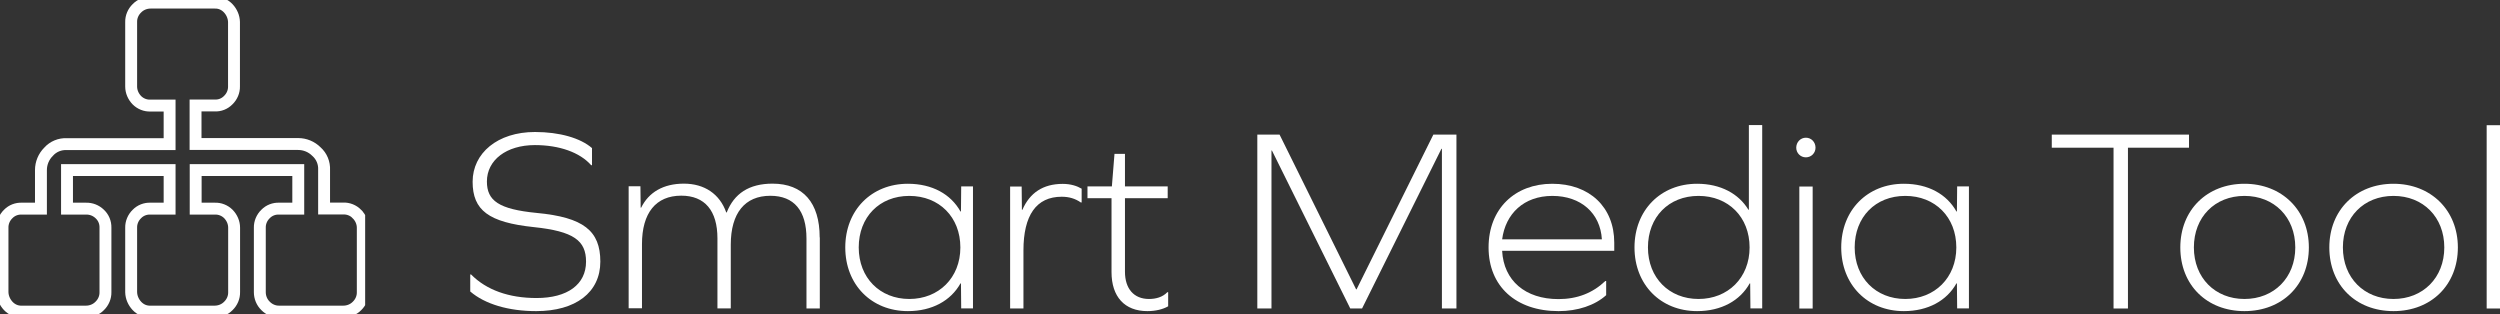 <?xml version="1.0" encoding="UTF-8"?>
<svg id="Livello_2" data-name="Livello 2" xmlns="http://www.w3.org/2000/svg" xmlns:xlink="http://www.w3.org/1999/xlink" viewBox="0 0 210.05 26.38">
  <rect x="0" y="0" width="210.05" height="26.38" fill="#333333" stroke="none"/>
  <defs>
    <style>
      .cls-1 {
        isolation: isolate;
      }

      .cls-2 {
        stroke: #fff;
      }

      .cls-2, .cls-3 {
        fill: none;
      }

      .cls-3, .cls-4 {
        stroke-width: 0px;
      }

      .cls-4 {
        fill: #fff;
      }

      .cls-5 {
        clip-path: url(#clippath);
      }
    </style>
    <clipPath id="clippath">
      <rect class="cls-3" width="30.68" height="26.38"/>
    </clipPath>
  </defs>
  <g id="Livello_1-2" data-name="Livello 1">
    <g id="Raggruppa_674" data-name="Raggruppa 674">
      <g id="Raggruppa_673" data-name="Raggruppa 673">
        <g class="cls-5">
          <g id="Raggruppa_672" data-name="Raggruppa 672">
            <g id="Raggruppa_671" data-name="Raggruppa 671">
              <path id="Tracciato_445" data-name="Tracciato 445" class="cls-2" d="m29.98,17.97c-.3-.3-.72-.47-1.15-.45h-1.6v-3.24c.03-.58-.2-1.15-.64-1.54-.41-.41-.96-.64-1.54-.64h-8.62v-3.24h1.6c.43.03.85-.14,1.15-.45.31-.3.49-.72.48-1.15V1.85c-.01-.43-.19-.84-.48-1.15-.3-.32-.71-.5-1.15-.48h-5.38c-.43,0-.85.17-1.15.48-.31.3-.49.72-.48,1.15v5.42c0,.43.18.84.48,1.15.3.3.72.47,1.15.45h1.6v3.24H5.62c-.58-.03-1.15.2-1.54.64-.41.41-.64.96-.64,1.54v3.24h-1.6c-.43-.02-.85.14-1.15.45-.31.3-.49.72-.48,1.15v5.42c.01.43.19.84.48,1.15.3.32.71.5,1.15.48h5.39c.43,0,.85-.17,1.15-.48.31-.3.49-.72.48-1.15v-5.42c.01-.44-.16-.85-.48-1.15-.31-.3-.72-.46-1.15-.45h-1.6v-3.24h8.62v3.24h-1.6c-.43-.02-.85.14-1.15.45-.31.3-.49.72-.48,1.15v5.42c.01.43.19.84.48,1.15.3.32.71.5,1.15.48h5.39c.43,0,.85-.17,1.15-.48.31-.3.49-.72.48-1.15v-5.42c0-.43-.18-.84-.48-1.15-.3-.3-.72-.47-1.15-.45h-1.6v-3.24h8.62v3.24h-1.6c-.43-.02-.85.14-1.15.45-.31.3-.49.72-.48,1.15v5.42c0,.43.17.85.48,1.15.3.31.72.49,1.15.48h5.39c.43,0,.85-.17,1.15-.48.31-.3.49-.72.48-1.15v-5.42c0-.43-.19-.85-.5-1.15Z"/>
            </g>
          </g>
        </g>
      </g>
      <g id="Smart_Media_Tool" data-name="Smart Media Tool" class="cls-1">
        <g class="cls-1">
          <path class="cls-4" d="m49.74,12.45v1.43h-.07c-.95-1.08-2.68-1.69-4.73-1.69-2.38,0-4.03,1.25-4.03,3.06,0,1.61.99,2.33,4.18,2.64,3.94.37,5.35,1.5,5.35,4.09s-2.07,4.16-5.39,4.16c-2.33,0-4.31-.59-5.54-1.65v-1.43h.07c1.28,1.3,3.17,1.98,5.5,1.98,2.6,0,4.16-1.14,4.16-3.06,0-1.76-1.03-2.55-4.4-2.9-3.78-.4-5.13-1.41-5.13-3.81s2.09-4.18,5.24-4.18c2.07,0,3.83.51,4.8,1.36Z"/>
          <path class="cls-4" d="m68.88,19.96v5.96h-1.12v-5.88c0-2.33-1.03-3.59-3.04-3.59-2.13,0-3.32,1.45-3.32,4.11v5.35h-1.12v-5.88c0-2.33-1.06-3.59-3.04-3.59-2.13,0-3.3,1.45-3.3,4.07v5.39h-1.12v-10.25h.99l.02,1.8h.04c.64-1.3,1.87-2.02,3.59-2.02s3.01.86,3.56,2.42h.04c.62-1.58,1.87-2.42,3.85-2.42,2.57,0,3.96,1.61,3.96,4.51Z"/>
          <path class="cls-4" d="m80.76,25.92l-.02-2.11h-.04c-.81,1.45-2.38,2.33-4.42,2.33-3.06,0-5.26-2.22-5.26-5.35s2.2-5.35,5.26-5.35c2.05,0,3.61.88,4.42,2.33h.04l.02-2.11h.99v10.25h-.99Zm-.07-5.13c0-2.55-1.78-4.33-4.29-4.33s-4.25,1.78-4.25,4.33,1.78,4.33,4.25,4.33,4.29-1.78,4.29-4.33Z"/>
          <path class="cls-4" d="m90.88,15.84v1.17h-.07c-.48-.33-.99-.48-1.61-.48-2.13,0-3.21,1.56-3.21,4.51v4.88h-1.12v-10.25h.97l.02,1.96h.04c.62-1.43,1.74-2.18,3.39-2.18.68,0,1.21.18,1.58.4Z"/>
          <path class="cls-4" d="m98.14,25.74c-.42.24-1.03.4-1.74.4-1.91,0-3.01-1.21-3.01-3.28v-6.21h-2.02v-.99h2.05l.22-2.73h.88v2.73h3.59v.99h-3.59v6.18c0,1.43.75,2.29,2.02,2.29.57,0,1.14-.15,1.54-.57h.07v1.19Z"/>
          <path class="cls-4" d="m121.15,25.92v-13.42h-.04l-6.67,13.42h-.99l-6.58-13.27h-.04v13.27h-1.19v-14.61h1.87l6.43,13h.04l6.45-13h1.94v14.61h-1.21Z"/>
          <path class="cls-4" d="m126.21,21.08c.13,2.49,1.94,4.05,4.73,4.05,1.58,0,2.88-.51,3.94-1.52h.07v1.19c-.95.86-2.4,1.34-4,1.34-3.59,0-5.88-2.09-5.88-5.35s2.22-5.35,5.35-5.35,5.21,1.96,5.21,4.95v.68h-9.42Zm0-.97h8.38c-.13-2.2-1.76-3.65-4.16-3.65s-3.94,1.5-4.22,3.65Z"/>
          <path class="cls-4" d="m147.07,25.92l-.02-2.11h-.04c-.81,1.45-2.38,2.33-4.42,2.33-3.06,0-5.26-2.22-5.26-5.35s2.2-5.35,5.26-5.35c1.98,0,3.5.84,4.31,2.18h.04v-7.11h1.12v15.4h-.99Zm-.07-5.13c0-2.55-1.78-4.33-4.29-4.33s-4.25,1.78-4.25,4.33,1.78,4.33,4.25,4.33,4.29-1.78,4.29-4.33Z"/>
          <path class="cls-4" d="m152.54,12.41c0,.44-.35.81-.81.81s-.81-.37-.81-.81c0-.46.35-.84.81-.84s.81.37.81.84Zm-1.36,3.26h1.12v10.25h-1.12v-10.25Z"/>
          <path class="cls-4" d="m164.44,25.92l-.02-2.11h-.04c-.81,1.45-2.38,2.33-4.42,2.33-3.06,0-5.26-2.22-5.26-5.35s2.2-5.35,5.26-5.35c2.05,0,3.61.88,4.42,2.33h.04l.02-2.11h.99v10.25h-.99Zm-.07-5.13c0-2.55-1.78-4.33-4.29-4.33s-4.25,1.78-4.25,4.33,1.78,4.33,4.25,4.33,4.29-1.78,4.29-4.33Z"/>
          <path class="cls-4" d="m177.58,25.92v-13.51h-5.19v-1.1h11.53v1.1h-5.13v13.51h-1.21Z"/>
          <path class="cls-4" d="m193.99,20.79c0,3.15-2.24,5.35-5.41,5.35s-5.39-2.2-5.39-5.35,2.25-5.35,5.39-5.35,5.41,2.22,5.41,5.35Zm-9.66,0c0,2.55,1.78,4.33,4.25,4.33s4.27-1.78,4.27-4.33-1.78-4.33-4.27-4.33-4.25,1.78-4.25,4.33Z"/>
          <path class="cls-4" d="m206.51,20.79c0,3.15-2.24,5.35-5.41,5.35s-5.39-2.2-5.39-5.35,2.25-5.35,5.39-5.35,5.41,2.22,5.41,5.35Zm-9.66,0c0,2.55,1.78,4.33,4.25,4.33s4.27-1.78,4.27-4.33-1.78-4.33-4.27-4.33-4.25,1.78-4.25,4.33Z"/>
          <path class="cls-4" d="m208.93,10.52h1.12v15.4h-1.12v-15.4Z"/>
        </g>
      </g>
    </g>
  </g>
</svg>